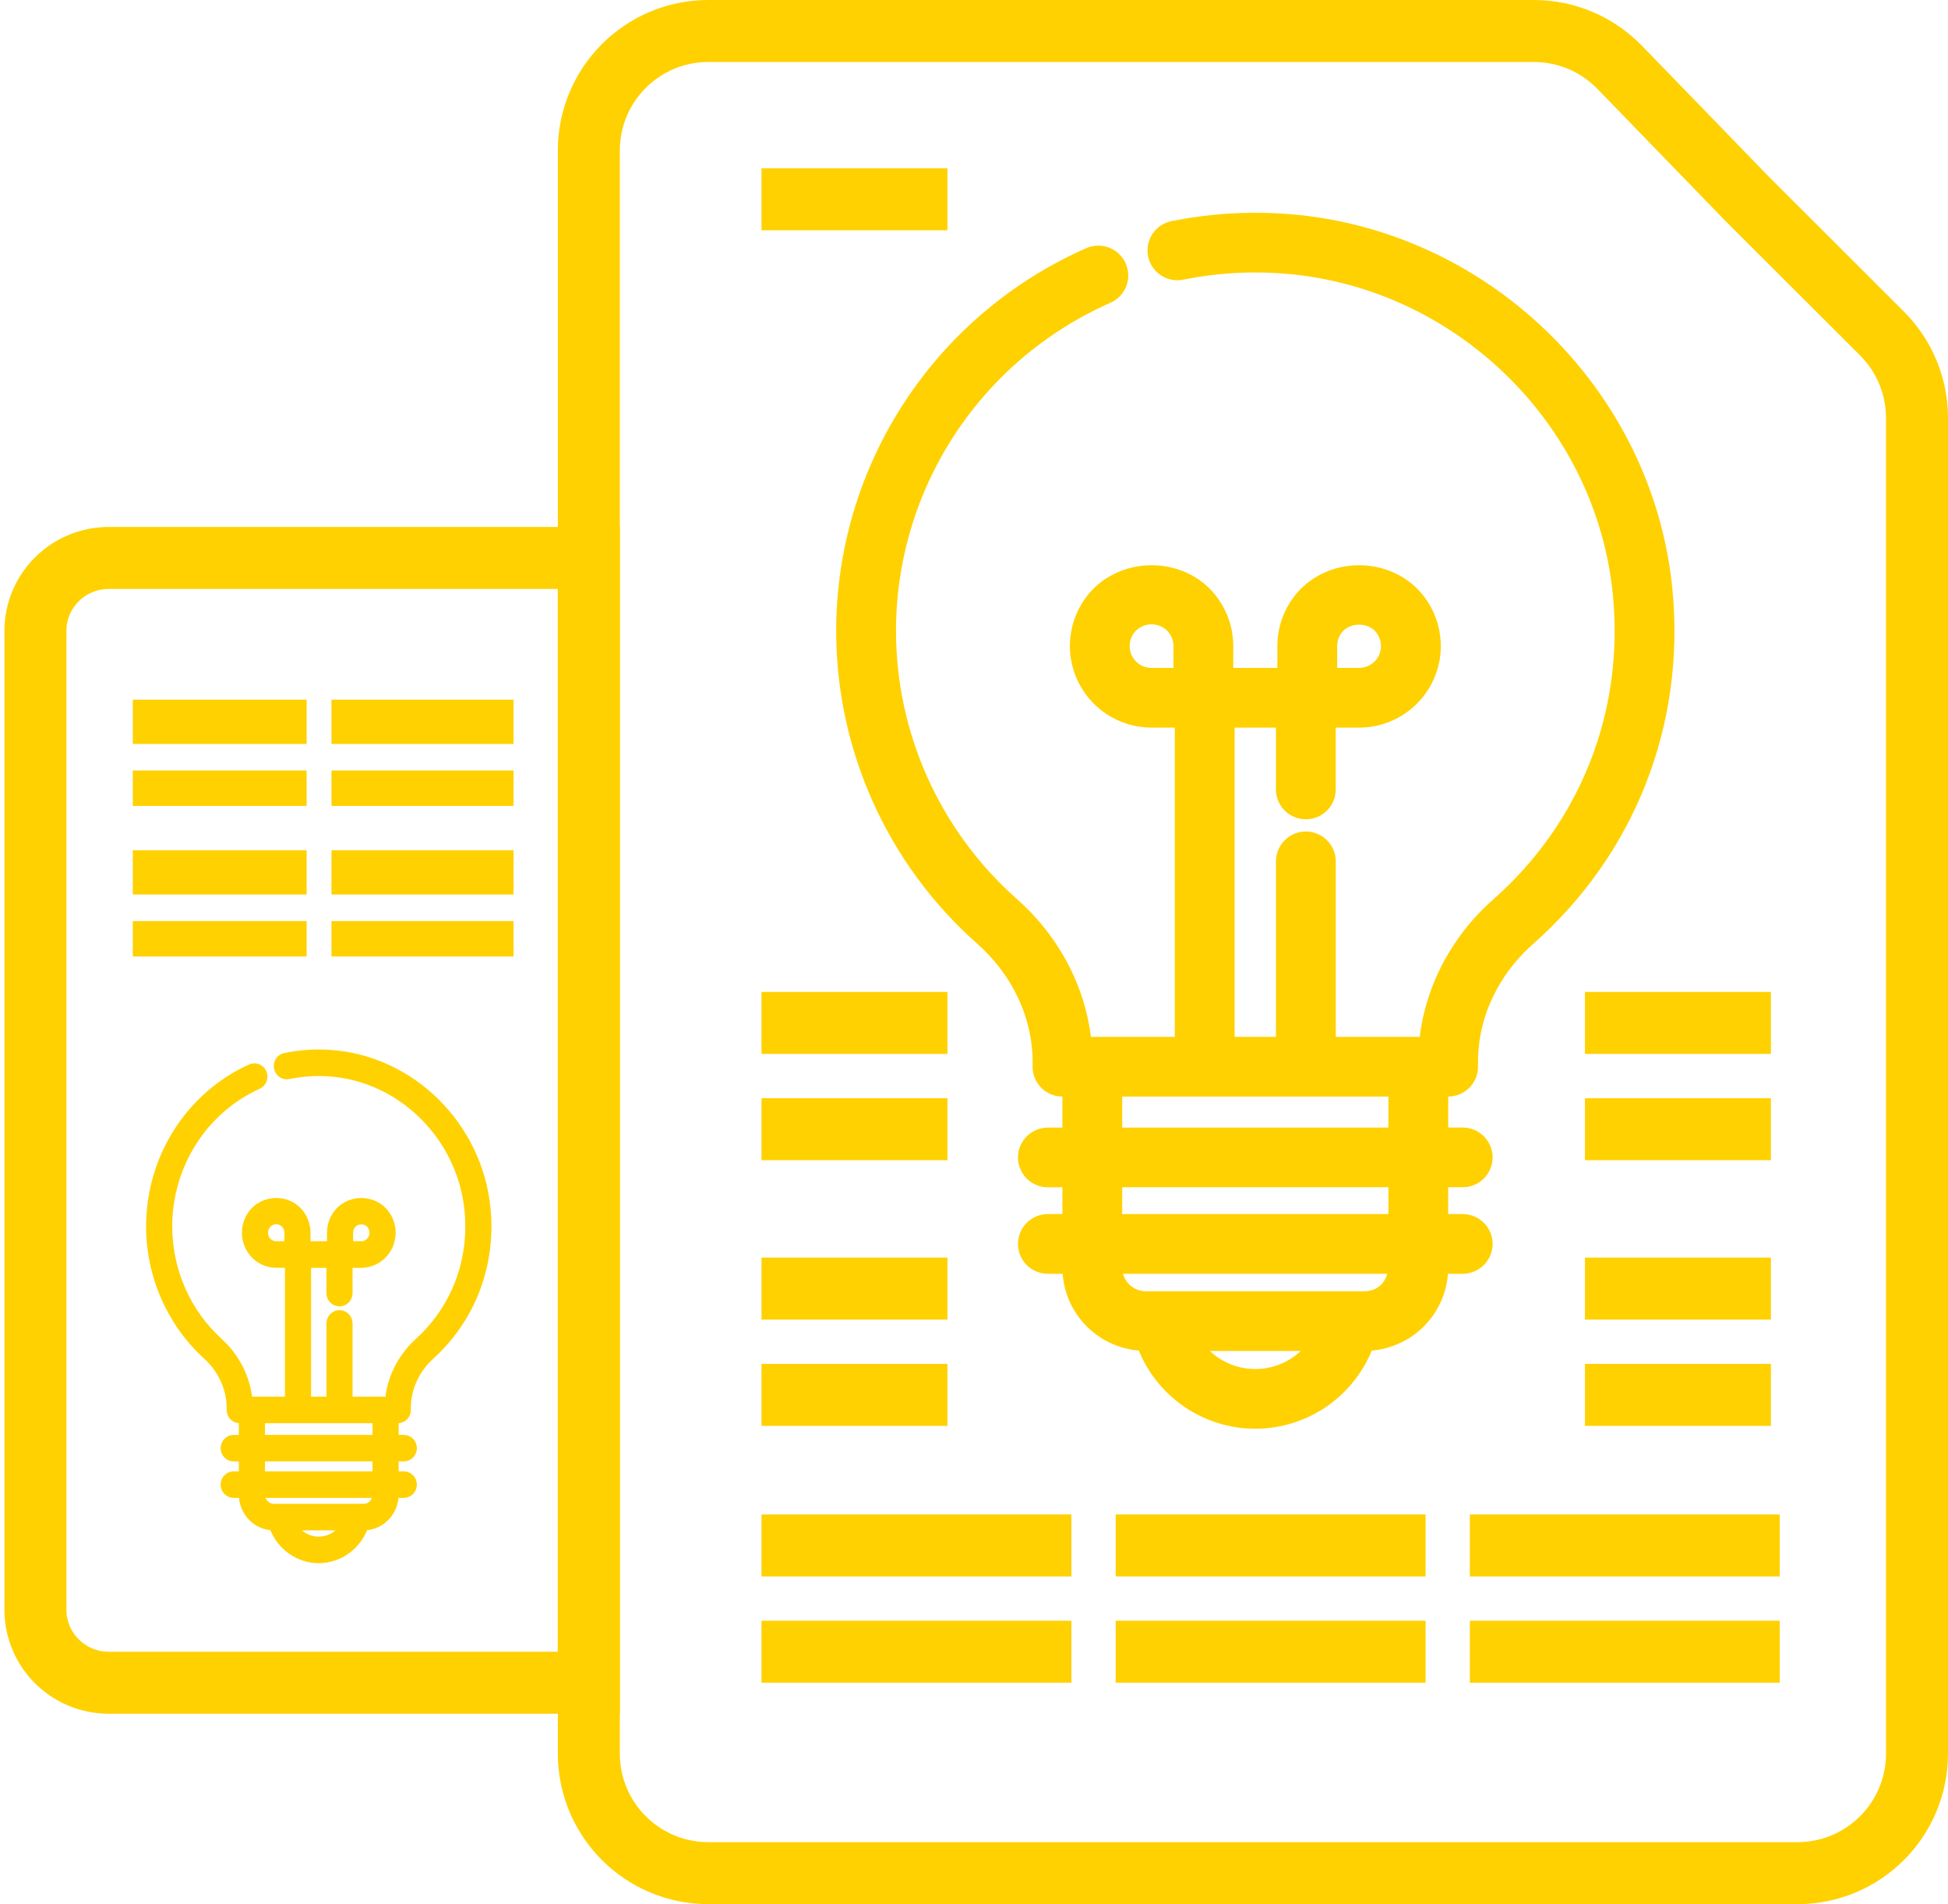 <?xml version="1.0" encoding="UTF-8"?> <svg xmlns="http://www.w3.org/2000/svg" width="220" height="215" viewBox="0 0 220 215" fill="none"> <path d="M86 171H121V178H86V171Z" fill="#FFD100"></path> <path d="M126 171H161V178H126V171Z" fill="#FFD100"></path> <path d="M166 171H201V178H166V171Z" fill="#FFD100"></path> <path d="M86 183H121V190H86V183Z" fill="#FFD100"></path> <path d="M126 183H161V190H126V183Z" fill="#FFD100"></path> <path d="M166 183H201V190H166V183Z" fill="#FFD100"></path> <path d="M179 142H200V149H179V142Z" fill="#FFD100"></path> <path d="M179 154H200V161H179V154Z" fill="#FFD100"></path> <path d="M179 112H200V119H179V112Z" fill="#FFD100"></path> <path d="M179 124H200V131H179V124Z" fill="#FFD100"></path> <path d="M86 142H107V149H86V142Z" fill="#FFD100"></path> <path d="M86 154H107V161H86V154Z" fill="#FFD100"></path> <path d="M86 112H107V119H86V112Z" fill="#FFD100"></path> <path d="M86 19H107V26H86V19Z" fill="#FFD100"></path> <path d="M86 124H107V131H86V124Z" fill="#FFD100"></path> <path d="M187.894 66.765C185.789 44.454 167.256 26.548 144.79 25.118C140.674 24.854 136.54 25.133 132.498 25.948C132.192 26.01 131.901 26.131 131.642 26.305C131.383 26.479 131.161 26.702 130.989 26.962C130.816 27.222 130.697 27.512 130.637 27.818C130.577 28.124 130.579 28.438 130.641 28.743C130.703 29.048 130.825 29.338 130.999 29.596C131.174 29.855 131.397 30.076 131.658 30.248C131.918 30.42 132.21 30.539 132.516 30.599C132.823 30.658 133.138 30.657 133.444 30.595C137.077 29.862 140.791 29.612 144.49 29.851C164.645 31.131 181.272 47.195 183.162 67.211C184.427 80.628 179.382 93.415 169.315 102.297C164.61 106.446 161.73 112.118 161.241 118.076H149.857V97.259C149.857 96.63 149.606 96.027 149.16 95.582C148.714 95.138 148.109 94.888 147.479 94.888C146.848 94.888 146.244 95.138 145.798 95.582C145.352 96.027 145.101 96.63 145.101 97.259V118.076H138.432V81.159H145.099V89.136C145.099 89.764 145.349 90.368 145.795 90.812C146.241 91.257 146.846 91.507 147.477 91.507C148.107 91.507 148.712 91.257 149.158 90.812C149.604 90.368 149.854 89.764 149.854 89.136V81.159H153.48C155.11 81.16 156.704 80.679 158.06 79.776C159.416 78.873 160.472 77.588 161.096 76.086C161.719 74.584 161.881 72.931 161.561 71.336C161.242 69.742 160.455 68.278 159.3 67.13C156.181 64.072 150.846 64.024 147.648 67.159C146.115 68.703 145.257 70.79 145.261 72.963V76.417H138.28V72.963C138.28 70.781 137.433 68.719 135.867 67.13C132.728 64.05 127.381 64.048 124.216 67.156C123.071 68.308 122.293 69.772 121.981 71.364C121.668 72.955 121.835 74.604 122.461 76.101C123.086 77.598 124.142 78.877 125.495 79.777C126.849 80.677 128.439 81.157 130.065 81.157H133.677V118.074H122.3C121.808 112.125 118.909 106.442 114.18 102.257C109.784 98.365 106.264 93.589 103.853 88.243C101.442 82.896 100.193 77.101 100.191 71.239C100.194 63.194 102.54 55.323 106.945 48.583C111.35 41.843 117.624 36.525 125.003 33.274C125.58 33.02 126.032 32.548 126.26 31.962C126.488 31.375 126.473 30.722 126.218 30.147C125.964 29.572 125.49 29.121 124.902 28.893C124.314 28.666 123.659 28.681 123.082 28.935C114.86 32.558 107.87 38.484 102.962 45.995C98.053 53.505 95.439 62.275 95.435 71.239C95.435 84.439 101.118 97.036 111.021 105.804C115.215 109.512 117.618 114.645 117.618 119.888V120.447C117.618 121.076 117.869 121.679 118.315 122.124C118.761 122.569 119.365 122.818 119.996 122.818H120.983V128.319H118.344C117.713 128.319 117.108 128.569 116.662 129.014C116.217 129.458 115.966 130.061 115.966 130.69C115.966 131.319 116.217 131.922 116.662 132.367C117.108 132.811 117.713 133.061 118.344 133.061H120.983V138.083H118.344C117.713 138.083 117.108 138.333 116.662 138.777C116.217 139.222 115.966 139.825 115.966 140.454C115.966 141.083 116.217 141.686 116.662 142.131C117.108 142.575 117.713 142.825 118.344 142.825H120.983V143.14C120.986 145.35 121.863 147.47 123.422 149.04C124.981 150.61 127.098 151.504 129.314 151.529C130.226 154.097 131.913 156.321 134.142 157.896C136.372 159.47 139.036 160.318 141.768 160.323C144.5 160.317 147.163 159.469 149.393 157.895C151.622 156.32 153.309 154.097 154.222 151.529C156.437 151.504 158.554 150.609 160.113 149.039C161.672 147.469 162.549 145.35 162.553 143.14V142.825H165.192C165.823 142.825 166.427 142.575 166.873 142.131C167.319 141.686 167.57 141.083 167.57 140.454C167.57 139.825 167.319 139.222 166.873 138.777C166.427 138.333 165.823 138.083 165.192 138.083H162.553V133.056H165.192C165.823 133.056 166.427 132.807 166.873 132.362C167.319 131.917 167.57 131.314 167.57 130.685C167.57 130.057 167.319 129.454 166.873 129.009C166.427 128.564 165.823 128.314 165.192 128.314H162.553V122.814H163.544C164.175 122.814 164.78 122.564 165.226 122.119C165.672 121.675 165.922 121.071 165.922 120.443V119.878C165.922 114.629 168.307 109.517 172.468 105.847C183.683 95.95 189.306 81.707 187.894 66.765ZM150.016 72.963C150.016 71.77 150.57 70.957 151.01 70.511C152.36 69.188 154.662 69.233 155.938 70.483C156.404 70.957 156.961 71.77 156.961 72.963C156.961 74.867 155.399 76.417 153.48 76.417H150.016V72.963ZM133.525 76.417H130.063C129.142 76.419 128.258 76.057 127.605 75.409C126.951 74.761 126.583 73.881 126.58 72.963C126.58 71.77 127.138 70.957 127.578 70.509C128.233 69.864 129.115 69.5 130.035 69.495C130.955 69.49 131.841 69.844 132.502 70.483C132.971 70.957 133.525 71.77 133.525 72.963V76.417ZM141.768 155.581C138.748 155.581 136.038 153.988 134.53 151.539H149.003C148.244 152.773 147.18 153.792 145.914 154.5C144.647 155.208 143.22 155.58 141.768 155.581ZM154.131 146.797H129.404C127.383 146.797 125.738 145.156 125.738 143.14V142.825H157.798C157.798 145.362 156.055 146.797 154.131 146.797ZM157.798 138.083H125.738V133.056H157.798V138.083ZM157.798 128.319H125.738V122.818H157.798V128.319Z" fill="#FFD100" stroke="#FFD100" stroke-width="2"></path> <path d="M197.376 22.512L197.395 22.532L197.416 22.552L212.537 37.647C215.074 40.179 216.5 43.617 216.5 47.201V198C216.5 205.456 210.456 211.5 203 211.5H80C72.544 211.5 66.5 205.456 66.5 198V17C66.5 9.544 72.544 3.5 80 3.5H173.229C176.882 3.5 180.379 4.98 182.922 7.603L197.376 22.512Z" stroke="#FFD100" stroke-width="7"></path> <path d="M15 96H34.63V101H15V96Z" fill="#FFD100"></path> <path d="M15 79H34.63V84H15V79Z" fill="#FFD100"></path> <path d="M37.435 96H58V101H37.435V96Z" fill="#FFD100"></path> <path d="M37.435 79H58V84H37.435V79Z" fill="#FFD100"></path> <path d="M15 104H34.63V108H15V104Z" fill="#FFD100"></path> <path d="M15 87H34.63V91H15V87Z" fill="#FFD100"></path> <path d="M37.435 104H58V108H37.435V104Z" fill="#FFD100"></path> <path d="M37.435 87H58V91H37.435V87Z" fill="#FFD100"></path> <path d="M54.912 136.586C54.049 127.186 46.45 119.643 37.238 119.041C35.55 118.929 33.855 119.047 32.197 119.39C32.072 119.416 31.953 119.468 31.846 119.541C31.74 119.614 31.649 119.708 31.578 119.817C31.508 119.927 31.459 120.049 31.434 120.178C31.41 120.307 31.41 120.439 31.436 120.568C31.461 120.696 31.511 120.819 31.583 120.927C31.654 121.036 31.746 121.129 31.853 121.202C31.96 121.274 32.079 121.324 32.205 121.35C32.331 121.375 32.46 121.374 32.585 121.348C34.075 121.039 35.598 120.934 37.115 121.034C45.379 121.574 52.197 128.341 52.972 136.774C53.491 142.426 51.422 147.813 47.294 151.555C45.365 153.303 44.184 155.692 43.983 158.202H39.315V149.432C39.315 149.167 39.212 148.913 39.03 148.726C38.847 148.539 38.599 148.433 38.34 148.433C38.082 148.433 37.834 148.539 37.651 148.726C37.468 148.913 37.365 149.167 37.365 149.432V158.202H34.631V142.65H37.364V146.01C37.364 146.275 37.467 146.529 37.65 146.716C37.833 146.904 38.081 147.009 38.339 147.009C38.598 147.009 38.846 146.904 39.029 146.716C39.211 146.529 39.314 146.275 39.314 146.01V142.65H40.801C41.469 142.65 42.123 142.447 42.679 142.067C43.235 141.686 43.668 141.146 43.924 140.513C44.179 139.88 44.246 139.183 44.115 138.512C43.984 137.84 43.661 137.223 43.188 136.74C41.908 135.451 39.721 135.431 38.409 136.752C37.781 137.402 37.429 138.281 37.431 139.197V140.652H34.568V139.197C34.568 138.278 34.221 137.409 33.579 136.74C32.292 135.442 30.099 135.441 28.802 136.751C28.332 137.236 28.013 137.852 27.885 138.523C27.757 139.194 27.825 139.888 28.082 140.519C28.338 141.15 28.771 141.688 29.326 142.067C29.881 142.447 30.533 142.649 31.2 142.649H32.681V158.201H28.016C27.814 155.695 26.625 153.301 24.686 151.538C22.884 149.898 21.44 147.886 20.452 145.634C19.463 143.382 18.951 140.94 18.95 138.471C18.951 135.081 19.913 131.766 21.72 128.926C23.526 126.087 26.098 123.846 29.124 122.477C29.361 122.37 29.546 122.171 29.64 121.924C29.733 121.677 29.727 121.402 29.622 121.159C29.518 120.917 29.324 120.727 29.083 120.631C28.841 120.535 28.573 120.542 28.337 120.649C24.965 122.175 22.099 124.672 20.086 127.836C18.074 130.999 17.001 134.694 17 138.471C17 144.031 19.33 149.338 23.391 153.032C25.11 154.594 26.096 156.757 26.096 158.965V159.201C26.096 159.466 26.199 159.72 26.382 159.907C26.564 160.095 26.812 160.2 27.071 160.2H27.476V162.517H26.393C26.135 162.517 25.887 162.623 25.704 162.81C25.521 162.997 25.419 163.251 25.419 163.516C25.419 163.781 25.521 164.035 25.704 164.223C25.887 164.41 26.135 164.515 26.393 164.515H27.476V166.631H26.393C26.135 166.631 25.887 166.736 25.704 166.923C25.521 167.111 25.419 167.365 25.419 167.63C25.419 167.895 25.521 168.149 25.704 168.336C25.887 168.523 26.135 168.628 26.393 168.628H27.476V168.762C27.477 169.692 27.836 170.585 28.476 171.247C29.115 171.908 29.983 172.285 30.892 172.295C31.266 173.377 31.957 174.314 32.872 174.978C33.786 175.641 34.878 175.998 35.998 176C37.119 175.998 38.211 175.64 39.125 174.977C40.039 174.314 40.731 173.377 41.105 172.295C42.014 172.285 42.881 171.908 43.521 171.246C44.16 170.585 44.52 169.692 44.521 168.762V168.628H45.603C45.862 168.628 46.11 168.523 46.293 168.336C46.476 168.149 46.578 167.895 46.578 167.63C46.578 167.365 46.476 167.111 46.293 166.923C46.11 166.736 45.862 166.631 45.603 166.631H44.521V164.513H45.603C45.862 164.513 46.11 164.408 46.293 164.221C46.476 164.033 46.578 163.779 46.578 163.514C46.578 163.249 46.476 162.995 46.293 162.808C46.11 162.621 45.862 162.516 45.603 162.516H44.521V160.198H44.928C45.186 160.198 45.434 160.093 45.617 159.905C45.8 159.718 45.903 159.464 45.903 159.199V158.961C45.903 156.75 46.881 154.596 48.587 153.05C53.185 148.881 55.491 142.881 54.912 136.586ZM39.38 139.197C39.38 138.694 39.608 138.352 39.788 138.164C40.342 137.607 41.285 137.626 41.809 138.152C42 138.352 42.228 138.694 42.228 139.197C42.228 139.999 41.588 140.652 40.801 140.652H39.38V139.197ZM32.618 140.652H31.199C30.821 140.653 30.459 140.5 30.191 140.227C29.923 139.954 29.772 139.584 29.771 139.197C29.771 138.694 30 138.352 30.18 138.163C30.448 137.891 30.81 137.738 31.187 137.736C31.565 137.734 31.928 137.883 32.199 138.152C32.391 138.352 32.618 138.694 32.618 139.197V140.652ZM35.998 174.002C34.76 174.002 33.649 173.331 33.031 172.299H38.965C38.654 172.819 38.218 173.249 37.698 173.547C37.179 173.845 36.594 174.002 35.998 174.002ZM41.068 170.302H30.929C30.1 170.302 29.425 169.61 29.425 168.762V168.628H42.571C42.571 169.697 41.857 170.302 41.068 170.302ZM42.571 166.631H29.425V164.513H42.571V166.631ZM42.571 162.517H29.425V160.2H42.571V162.517Z" fill="#FFD100" stroke="#FFD100"></path> <path d="M66.5 74.121V79.5V81.5V82.5V89.683V182V190H12.28C7.707 190 4 186.31 4 181.757V71.243C4 66.69 7.707 63 12.28 63H66.5V69V74.121Z" stroke="#FFD100" stroke-width="7"></path> </svg> 